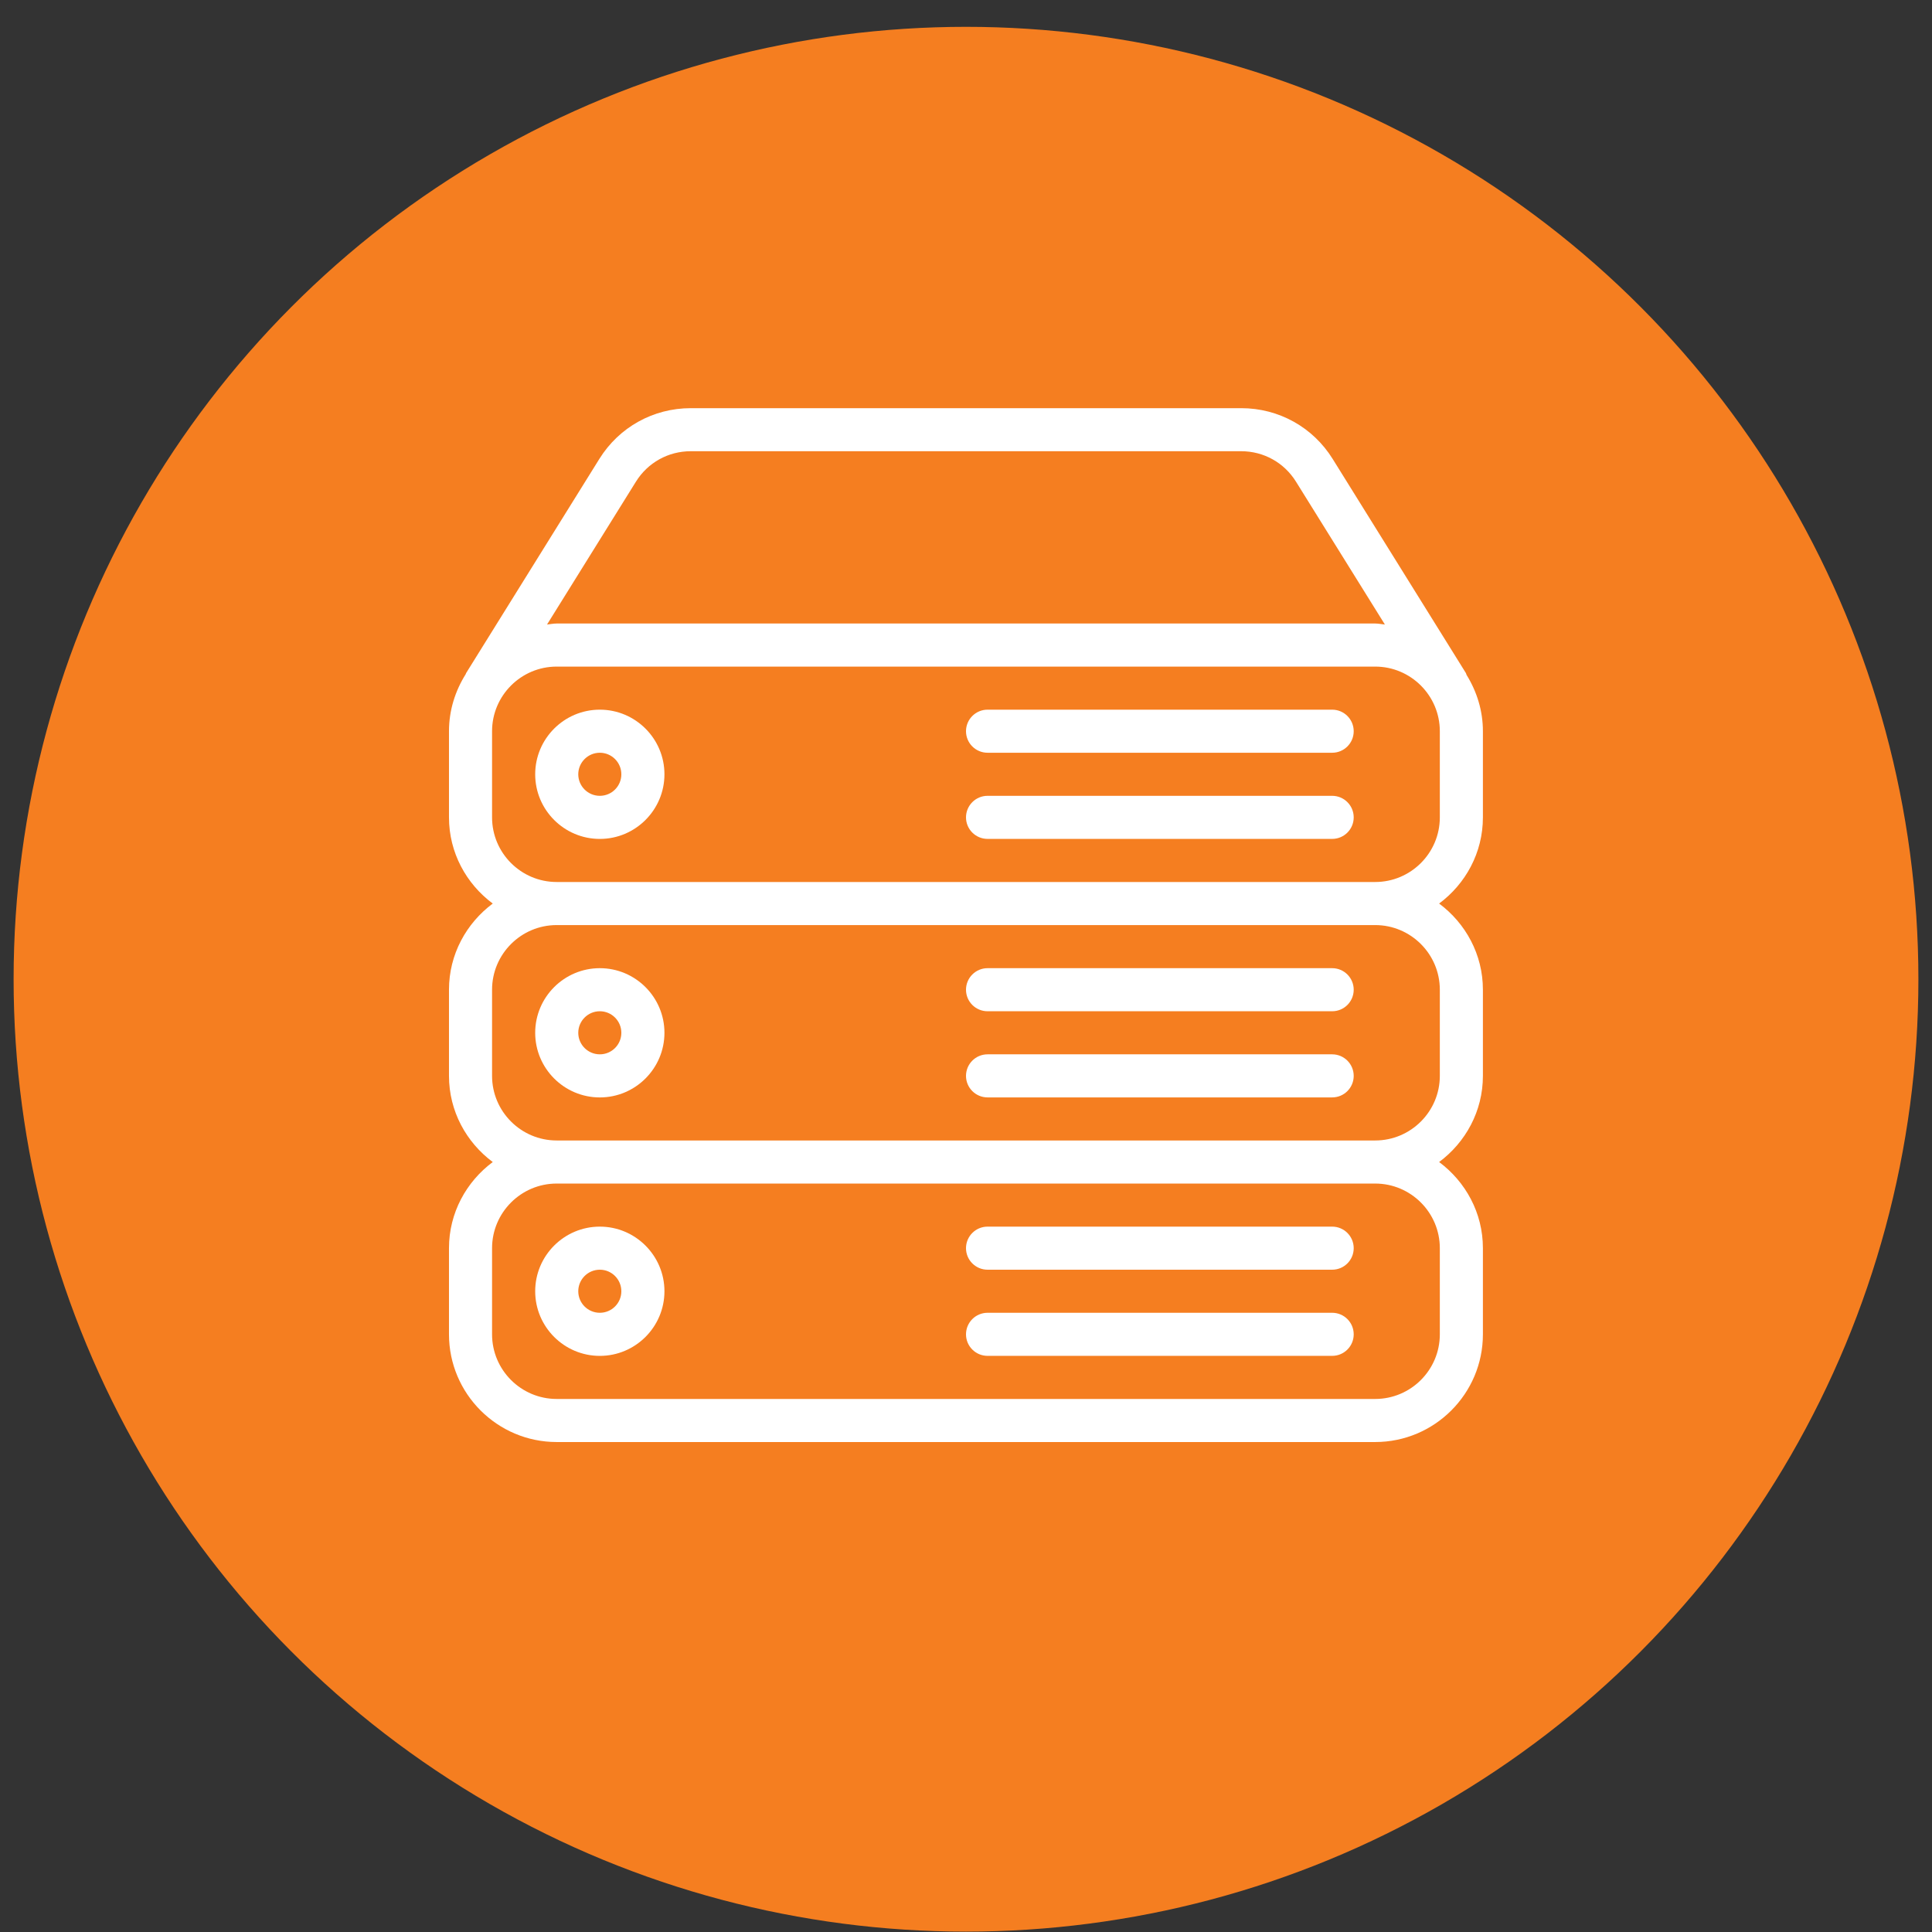 <svg xmlns="http://www.w3.org/2000/svg" width="71" height="71" viewBox="0 0 71 71" fill="none"><rect x="0" y="0" width="71" height="71" fill="#333333" stroke="none"/><circle cx="35.5" cy="35.986" r="35" fill="#F57E20"></circle><path d="M48.957 45.078H36.292C35.855 45.078 35.5 45.433 35.5 45.87C35.5 46.307 35.855 46.661 36.292 46.661H48.957C49.394 46.661 49.748 46.307 49.748 45.87C49.748 45.433 49.394 45.078 48.957 45.078Z" fill="white"></path><path d="M48.957 48.244H36.292C35.855 48.244 35.5 48.599 35.5 49.036C35.5 49.473 35.855 49.827 36.292 49.827H48.957C49.394 49.827 49.748 49.473 49.748 49.036C49.748 48.599 49.394 48.244 48.957 48.244Z" fill="white"></path><path d="M22.043 45.078C20.733 45.078 19.668 46.144 19.668 47.453C19.668 48.762 20.733 49.828 22.043 49.828C23.352 49.828 24.418 48.762 24.418 47.453C24.418 46.144 23.352 45.078 22.043 45.078ZM22.043 48.244C21.606 48.244 21.251 47.89 21.251 47.453C21.251 47.016 21.606 46.661 22.043 46.661C22.48 46.661 22.834 47.016 22.834 47.453C22.834 47.89 22.48 48.244 22.043 48.244Z" fill="white"></path><path d="M22.043 35.58C20.733 35.58 19.668 36.645 19.668 37.955C19.668 39.264 20.733 40.33 22.043 40.33C23.352 40.33 24.418 39.264 24.418 37.955C24.418 36.645 23.352 35.58 22.043 35.58ZM22.043 38.746C21.606 38.746 21.251 38.392 21.251 37.955C21.251 37.518 21.606 37.163 22.043 37.163C22.48 37.163 22.834 37.518 22.834 37.955C22.834 38.392 22.48 38.746 22.043 38.746Z" fill="white"></path><path d="M48.957 29.246H36.292C35.855 29.246 35.5 29.601 35.5 30.038C35.5 30.475 35.855 30.829 36.292 30.829H48.957C49.394 30.829 49.748 30.475 49.748 30.038C49.748 29.601 49.394 29.246 48.957 29.246Z" fill="white"></path><path d="M54.496 30.038V26.872C54.496 26.112 54.27 25.408 53.896 24.803C53.885 24.781 53.883 24.755 53.871 24.735L48.975 16.866C48.249 15.698 46.992 15 45.614 15H25.386C24.007 15 22.752 15.698 22.025 16.866L17.13 24.735C17.122 24.747 17.122 24.762 17.114 24.776C16.731 25.386 16.5 26.101 16.5 26.872V30.038C16.5 31.337 17.138 32.483 18.108 33.205C17.138 33.928 16.5 35.073 16.5 36.371V39.537C16.5 40.836 17.138 41.982 18.108 42.704C17.138 43.427 16.5 44.572 16.5 45.87V49.036C16.5 51.218 18.276 52.994 20.458 52.994H50.538C52.719 52.994 54.496 51.218 54.496 49.036V45.87C54.496 44.572 53.858 43.426 52.887 42.704C53.858 41.982 54.496 40.836 54.496 39.537V36.371C54.496 35.073 53.858 33.927 52.887 33.205C53.858 32.483 54.496 31.338 54.496 30.038ZM23.369 17.703C23.805 17.001 24.558 16.582 25.385 16.582H45.613C46.439 16.582 47.193 17.001 47.628 17.703L50.894 22.951C50.775 22.94 50.66 22.914 50.538 22.914H20.458C20.336 22.914 20.222 22.939 20.103 22.951L23.369 17.703ZM52.913 45.87V49.036C52.913 50.346 51.847 51.411 50.538 51.411H20.458C19.149 51.411 18.083 50.346 18.083 49.036V45.87C18.083 44.561 19.149 43.495 20.458 43.495H50.538C51.847 43.495 52.913 44.561 52.913 45.87ZM52.913 36.371V39.537C52.913 40.847 51.847 41.912 50.538 41.912H20.458C19.149 41.912 18.083 40.847 18.083 39.537V36.371C18.083 35.062 19.149 33.996 20.458 33.996H50.538C51.847 33.996 52.913 35.062 52.913 36.371ZM52.913 30.038C52.913 31.348 51.847 32.413 50.538 32.413H20.458C19.149 32.413 18.083 31.348 18.083 30.038V26.872C18.083 25.563 19.149 24.497 20.458 24.497H50.538C51.847 24.497 52.913 25.563 52.913 26.872V30.038H52.913Z" fill="white"></path><path d="M48.957 26.08H36.292C35.855 26.08 35.5 26.435 35.5 26.872C35.5 27.309 35.855 27.663 36.292 27.663H48.957C49.394 27.663 49.748 27.309 49.748 26.872C49.748 26.435 49.394 26.08 48.957 26.08Z" fill="white"></path><path d="M48.957 38.746H36.292C35.855 38.746 35.5 39.101 35.5 39.538C35.5 39.975 35.855 40.329 36.292 40.329H48.957C49.394 40.329 49.748 39.975 49.748 39.538C49.748 39.101 49.394 38.746 48.957 38.746Z" fill="white"></path><path d="M48.957 35.58H36.292C35.855 35.58 35.5 35.935 35.5 36.372C35.5 36.809 35.855 37.163 36.292 37.163H48.957C49.394 37.163 49.748 36.809 49.748 36.372C49.748 35.935 49.394 35.58 48.957 35.58Z" fill="white"></path><path d="M22.043 26.08C20.733 26.08 19.668 27.145 19.668 28.455C19.668 29.764 20.733 30.83 22.043 30.83C23.352 30.83 24.418 29.764 24.418 28.455C24.418 27.145 23.352 26.08 22.043 26.08ZM22.043 29.246C21.606 29.246 21.251 28.892 21.251 28.455C21.251 28.018 21.606 27.663 22.043 27.663C22.48 27.663 22.834 28.018 22.834 28.455C22.834 28.892 22.48 29.246 22.043 29.246Z" fill="white"></path></svg>